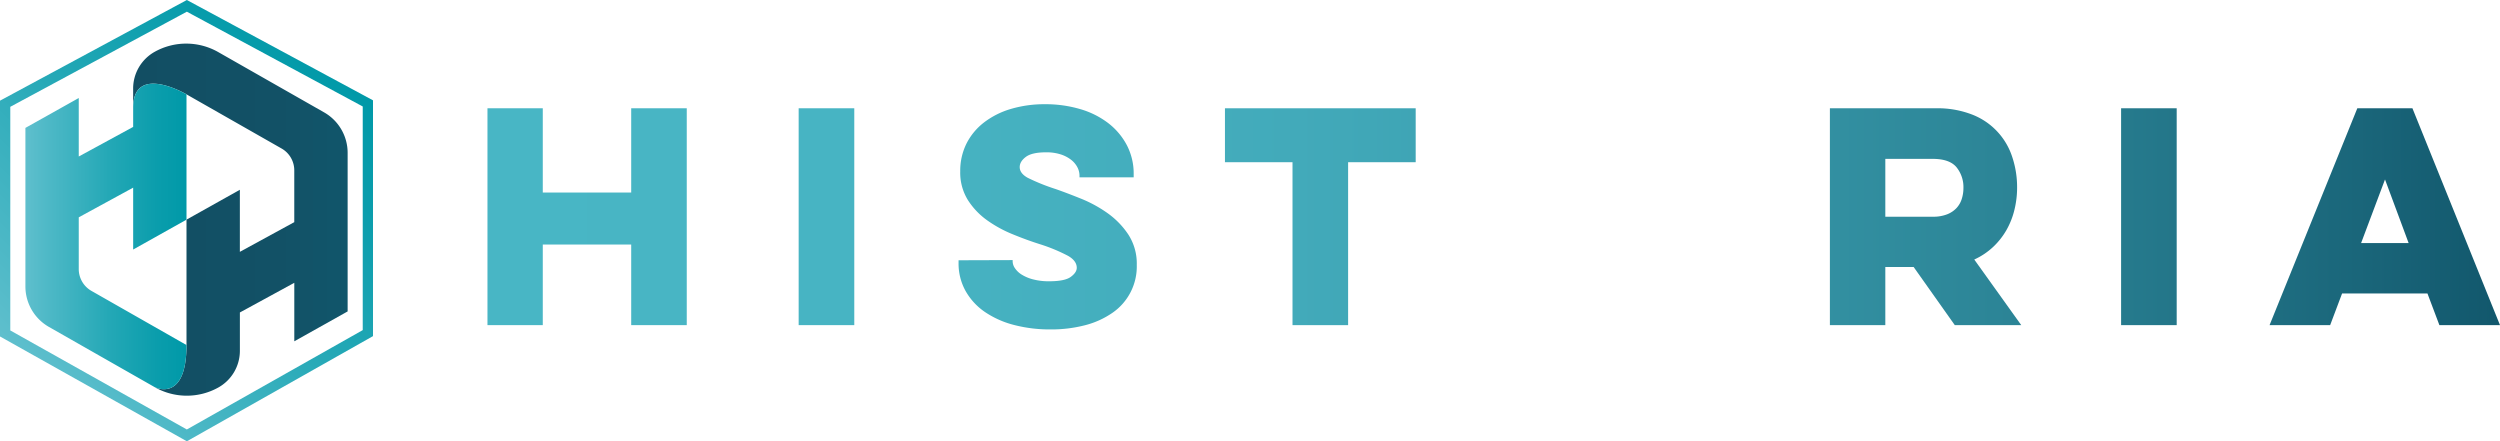 <svg xmlns="http://www.w3.org/2000/svg" xmlns:xlink="http://www.w3.org/1999/xlink" viewBox="0 0 1139.41 201.12"><defs><style>.cls-1{fill:url(#linear-gradient);}.cls-2{fill:url(#linear-gradient-2);}.cls-3{fill:url(#linear-gradient-3);}.cls-4{fill:url(#linear-gradient-4);}.cls-5{fill:url(#linear-gradient-6);}</style><linearGradient id="linear-gradient" x1="60.69" y1="100.11" x2="158.43" y2="100.11" gradientUnits="userSpaceOnUse"><stop offset="0" stop-color="#124e63"/><stop offset="0.68" stop-color="#125166"/><stop offset="1" stop-color="#11566b"/></linearGradient><linearGradient id="linear-gradient-2" x1="11.58" y1="107.76" x2="85.01" y2="107.76" gradientUnits="userSpaceOnUse"><stop offset="0" stop-color="#5fbfcd"/><stop offset="0.13" stop-color="#4fb9c7"/><stop offset="0.52" stop-color="#24a8b6"/><stop offset="0.82" stop-color="#0a9dac"/><stop offset="1" stop-color="#0099a8"/></linearGradient><linearGradient id="linear-gradient-3" x1="15.59" y1="168.95" x2="154.41" y2="30.13" xlink:href="#linear-gradient-2"/><linearGradient id="linear-gradient-4" x1="136.17" y1="98.77" x2="1145.2" y2="98.77" gradientUnits="userSpaceOnUse"><stop offset="0" stop-color="#49b7c6"/><stop offset="0.26" stop-color="#47b4c3"/><stop offset="0.45" stop-color="#42aaba"/><stop offset="0.62" stop-color="#389aab"/><stop offset="0.78" stop-color="#2b8395"/><stop offset="0.93" stop-color="#1a667a"/><stop offset="1" stop-color="#11566b"/></linearGradient><linearGradient id="linear-gradient-6" x1="136.17" y1="98.77" x2="1145.2" y2="98.77" xlink:href="#linear-gradient-4"/></defs><title>logoblue</title><g id="Layer_2" data-name="Layer 2"><g id="Layer_1-2" data-name="Layer 1"><path class="cls-1" d="M147.71,51.21,99.47,23.74a29.51,29.51,0,0,0-29-.11,19.17,19.17,0,0,0-9.79,16.71v8.82C60.69,28.7,85,43,85,43l43.33,24.68a11.46,11.46,0,0,1,5.79,10v23.57l-24.8,13.53V86.49L85,100.11v57.15c0,26.5-14.46,19.22-14.46,19.22a29.51,29.51,0,0,0,29,.11,19.17,19.17,0,0,0,9.79-16.71V142.41l24.8-13.52v26.66l24.31-13.62V69.66A21.23,21.23,0,0,0,147.71,51.21Z"/><path class="cls-2" d="M60.69,49.16v8.68L35.89,71.33V44.67L11.58,58.29v72.27A21.23,21.23,0,0,0,22.3,149l48.24,27.47S85,183.76,85,157.26L41.68,132.58a11.46,11.46,0,0,1-5.79-10V99.05l24.8-13.53v28.21L85,100.11V43S60.69,28.7,60.69,49.16Z"/><path class="cls-3" d="M85.16,201.12,0,153.35V45.88L85.16,0,170,45.73V153.19ZM4.69,150.6l80.46,45.14,80.17-45.29V48.53L85.16,5.33,4.69,48.68Z"/><path class="cls-4" d="M313,49.35v98.84H287.68V111.44h-40.3v36.75H222.17V49.35h25.21V87.74h40.3V49.35Z"/><path class="cls-4" d="M389.35,49.35v98.84H364V49.35Z"/><path class="cls-5" d="M461.53,118.54v.63a5.58,5.58,0,0,0,1,3,10,10,0,0,0,3,2.91,18.43,18.43,0,0,0,5.2,2.22,27.91,27.91,0,0,0,7.47.89q7.1,0,9.82-2t2.73-4.12q0-3.17-3.93-5.44A77.47,77.47,0,0,0,474,111.31q-6-1.89-12.35-4.5a56.91,56.91,0,0,1-11.72-6.39,33.43,33.43,0,0,1-8.81-9.25,23.74,23.74,0,0,1-3.48-13,27.86,27.86,0,0,1,2.85-12.74,28.2,28.2,0,0,1,8-9.63,37.49,37.49,0,0,1,12.23-6.15,53.64,53.64,0,0,1,15.58-2.15,55.61,55.61,0,0,1,16,2.22,38.74,38.74,0,0,1,12.8,6.4,30.74,30.74,0,0,1,8.49,10.07,28,28,0,0,1,3.1,13.24v1.4H492v-.89a8.29,8.29,0,0,0-.95-3.68,10.5,10.5,0,0,0-2.86-3.42,15.39,15.39,0,0,0-4.75-2.47,21.16,21.16,0,0,0-6.65-.95q-6.47,0-9.25,2.09t-2.79,4.63q0,2.91,3.74,4.94a91.65,91.65,0,0,0,12.61,5.07q5.07,1.77,11.53,4.37a58.81,58.81,0,0,1,12.1,6.59,37.17,37.17,0,0,1,9.5,9.75,24.36,24.36,0,0,1,3.87,13.88,25.63,25.63,0,0,1-11.22,21.92,38.89,38.89,0,0,1-12.41,5.58,61.24,61.24,0,0,1-15.65,1.9,64.56,64.56,0,0,1-16.54-2,42.35,42.35,0,0,1-13.3-5.89,28.61,28.61,0,0,1-8.87-9.57,25.68,25.68,0,0,1-3.23-12.92v-1.14Z"/><path class="cls-4" d="M558.29,49.35h86.93V73.93h-30.8v74.26H589.08V73.93H558.29Z"/><path class="cls-5" d="M683,98.77a48.13,48.13,0,0,1,4.18-20,52.61,52.61,0,0,1,11.34-16.28,53.68,53.68,0,0,1,16.73-11,52.63,52.63,0,0,1,40.54,0,53.68,53.68,0,0,1,16.73,11,51.78,51.78,0,0,1,11.28,16.28,50.41,50.41,0,0,1,0,39.92A51.78,51.78,0,0,1,772.51,135a53.68,53.68,0,0,1-16.73,11,52.63,52.63,0,0,1-40.54,0,53.68,53.68,0,0,1-16.73-11,52.61,52.61,0,0,1-11.34-16.28A48.13,48.13,0,0,1,683,98.77Zm25.59,0a26.8,26.8,0,0,0,2.09,10.52,26.28,26.28,0,0,0,5.77,8.55,27.47,27.47,0,0,0,8.55,5.7,26.16,26.16,0,0,0,10.46,2.09,26.69,26.69,0,0,0,19.07-7.79A26.89,26.89,0,0,0,746,74a26.5,26.5,0,0,0-10.58-2.09A26.16,26.16,0,0,0,725,74a27.47,27.47,0,0,0-8.55,5.7,26.28,26.28,0,0,0-5.77,8.55A26.8,26.8,0,0,0,708.58,98.77Z"/><path class="cls-4" d="M882.32,49.35a43.4,43.4,0,0,1,16.47,2.85A30.9,30.9,0,0,1,917.1,71.53a43.34,43.34,0,0,1,2.22,13.93,42.26,42.26,0,0,1-1.21,10.14,35.27,35.27,0,0,1-3.61,9.19,33.17,33.17,0,0,1-6.08,7.73,31.7,31.7,0,0,1-8.62,5.76l21.42,29.91H890.93L872.18,121.7H859.26v26.49H834V49.35ZM859.26,72.41V98.77h21.66a17.24,17.24,0,0,0,6.47-1.08,11.68,11.68,0,0,0,4.3-2.85,10.77,10.77,0,0,0,2.41-4.18,16.18,16.18,0,0,0,.76-4.94,14.39,14.39,0,0,0-3.17-9.51q-3.16-3.79-10.77-3.8Z"/><path class="cls-4" d="M992.06,49.35v98.84H966.72V49.35Z"/><path class="cls-4" d="M1099.5,49.35l39.91,98.84h-27.62l-5.45-14.45h-38.9L1062,148.19h-27.62l40-98.84ZM1087,81.79l-10.9,29h21.67Z"/></g></g></svg>